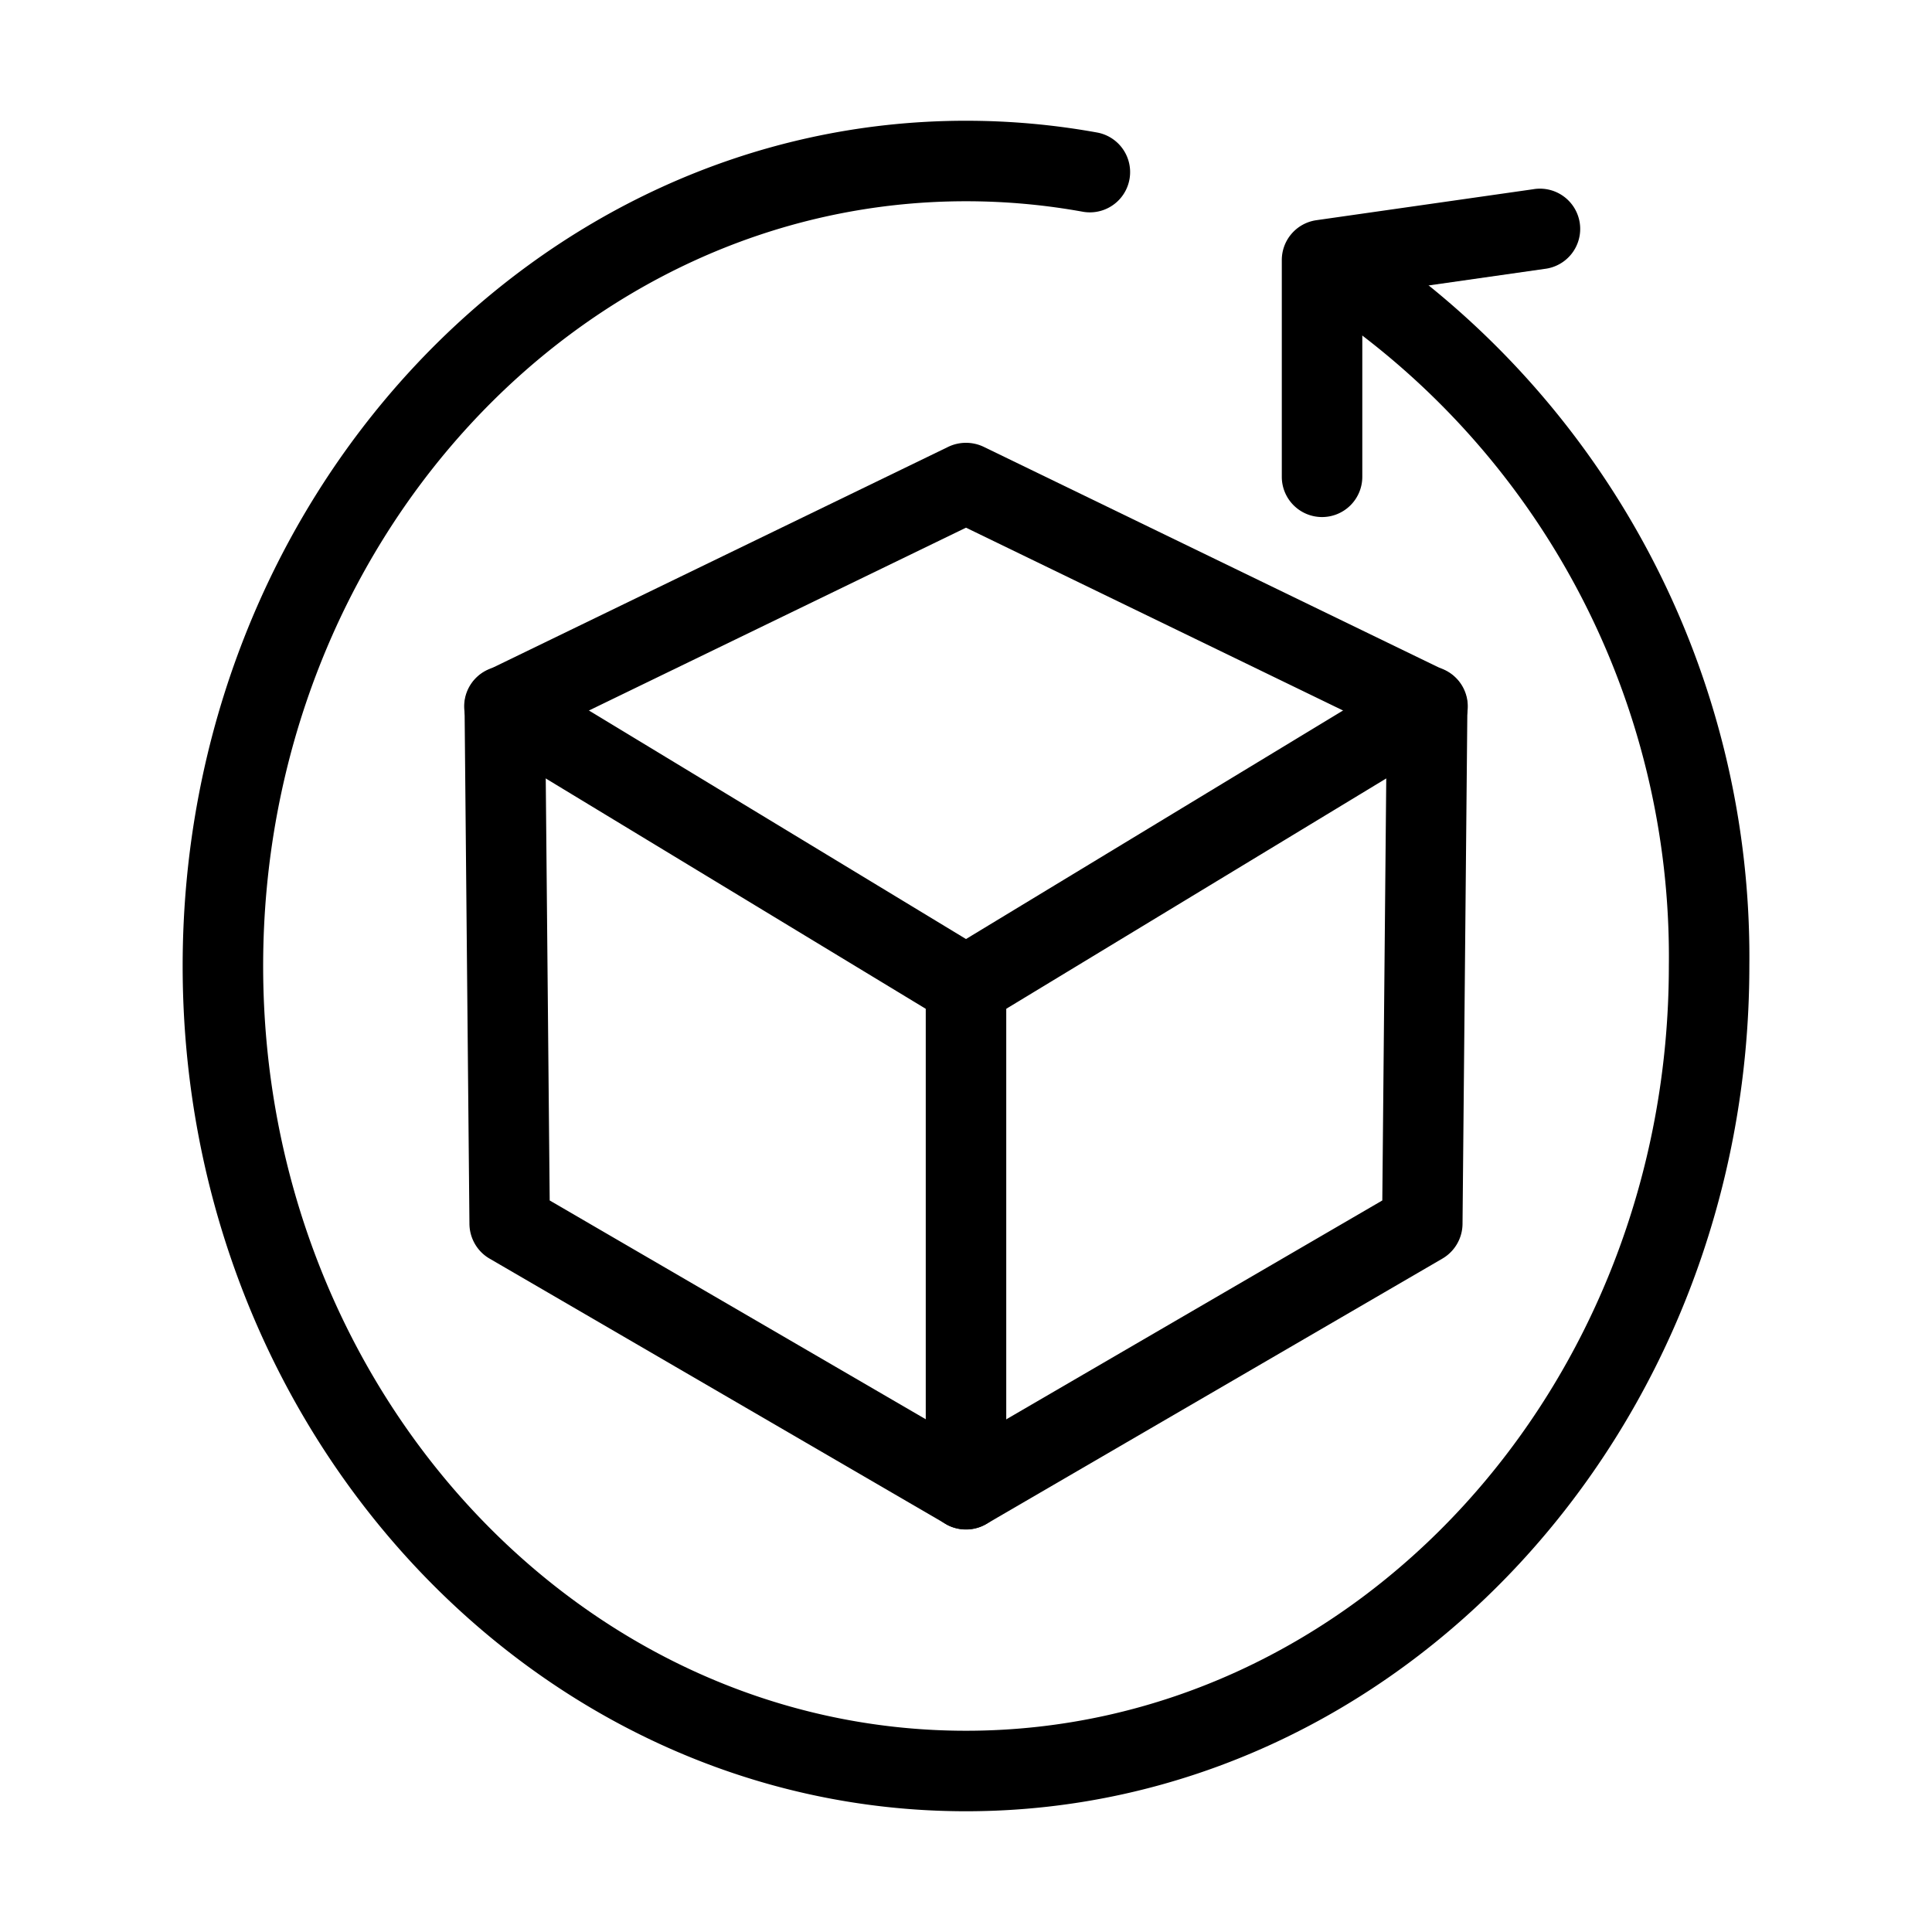 <svg viewBox="0 0 48 48" data-name="Layer 1" id="Layer_1" xmlns="http://www.w3.org/2000/svg"><path d="M23.999,37.997a1.014,1.014,0,0,1-.452-.105L12.162,31.269a.997.997,0,0,1-.204-.157,1.012,1.012,0,0,1-.295-.711L11.542,17.564a1,1,0,0,1,.563-.909l11.453-5.553a1.021,1.021,0,0,1,.883,0l11.453,5.553a1,1,0,0,1,.563.909l-.121,12.846a1.007,1.007,0,0,1-.499.859l-11.329,6.592A1.014,1.014,0,0,1,23.999,37.997ZM13.657,29.825,24.002,35.844l10.341-6.019.109-11.647L24,13.11,13.548,18.178Z"></path><path d="M24,25.5a.998.998,0,0,1-.519-.145l-11.457-6.945a1.0 1,0,1,1,1.037-1.71L24,23.33l10.938-6.63a1.0 1,0,1,1,1.037,1.71l-11.457,6.945A.998.998,0,0,1,24,25.5Z"></path><path d="M24,38a1.0 1,0,0,1-1-1V24.5a1,1,0,0,1,2,0V37A1.0 1,0,0,1,24,38Z"></path><path d="M24,45C13.269,45,4.538,35.58,4.538,24S13.269,3,24,3a18.304,18.304,0,0,1,3.256.292,1,1,0,1,1-.357,1.968A16.257,16.257,0,0,0,24,5C14.371,5,6.538,13.523,6.538,24S14.371,43,24,43s17.462-8.523,17.462-19A19.432,19.432,0,0,0,32.7,7.523a1,1,0,1,1,1.062-1.694A21.446,21.446,0,0,1,43.462,24C43.462,35.58,34.731,45,24,45Z"></path><path d="M32.846,12.846a1.0 1,0,0,1-1-1V6.461a1,1,0,0,1,.858-.99l5.385-.769a1.0 1,0,1,1,.283,1.979l-4.526.646v4.518A1.0 1,0,0,1,32.846,12.846Z"></path></svg>

